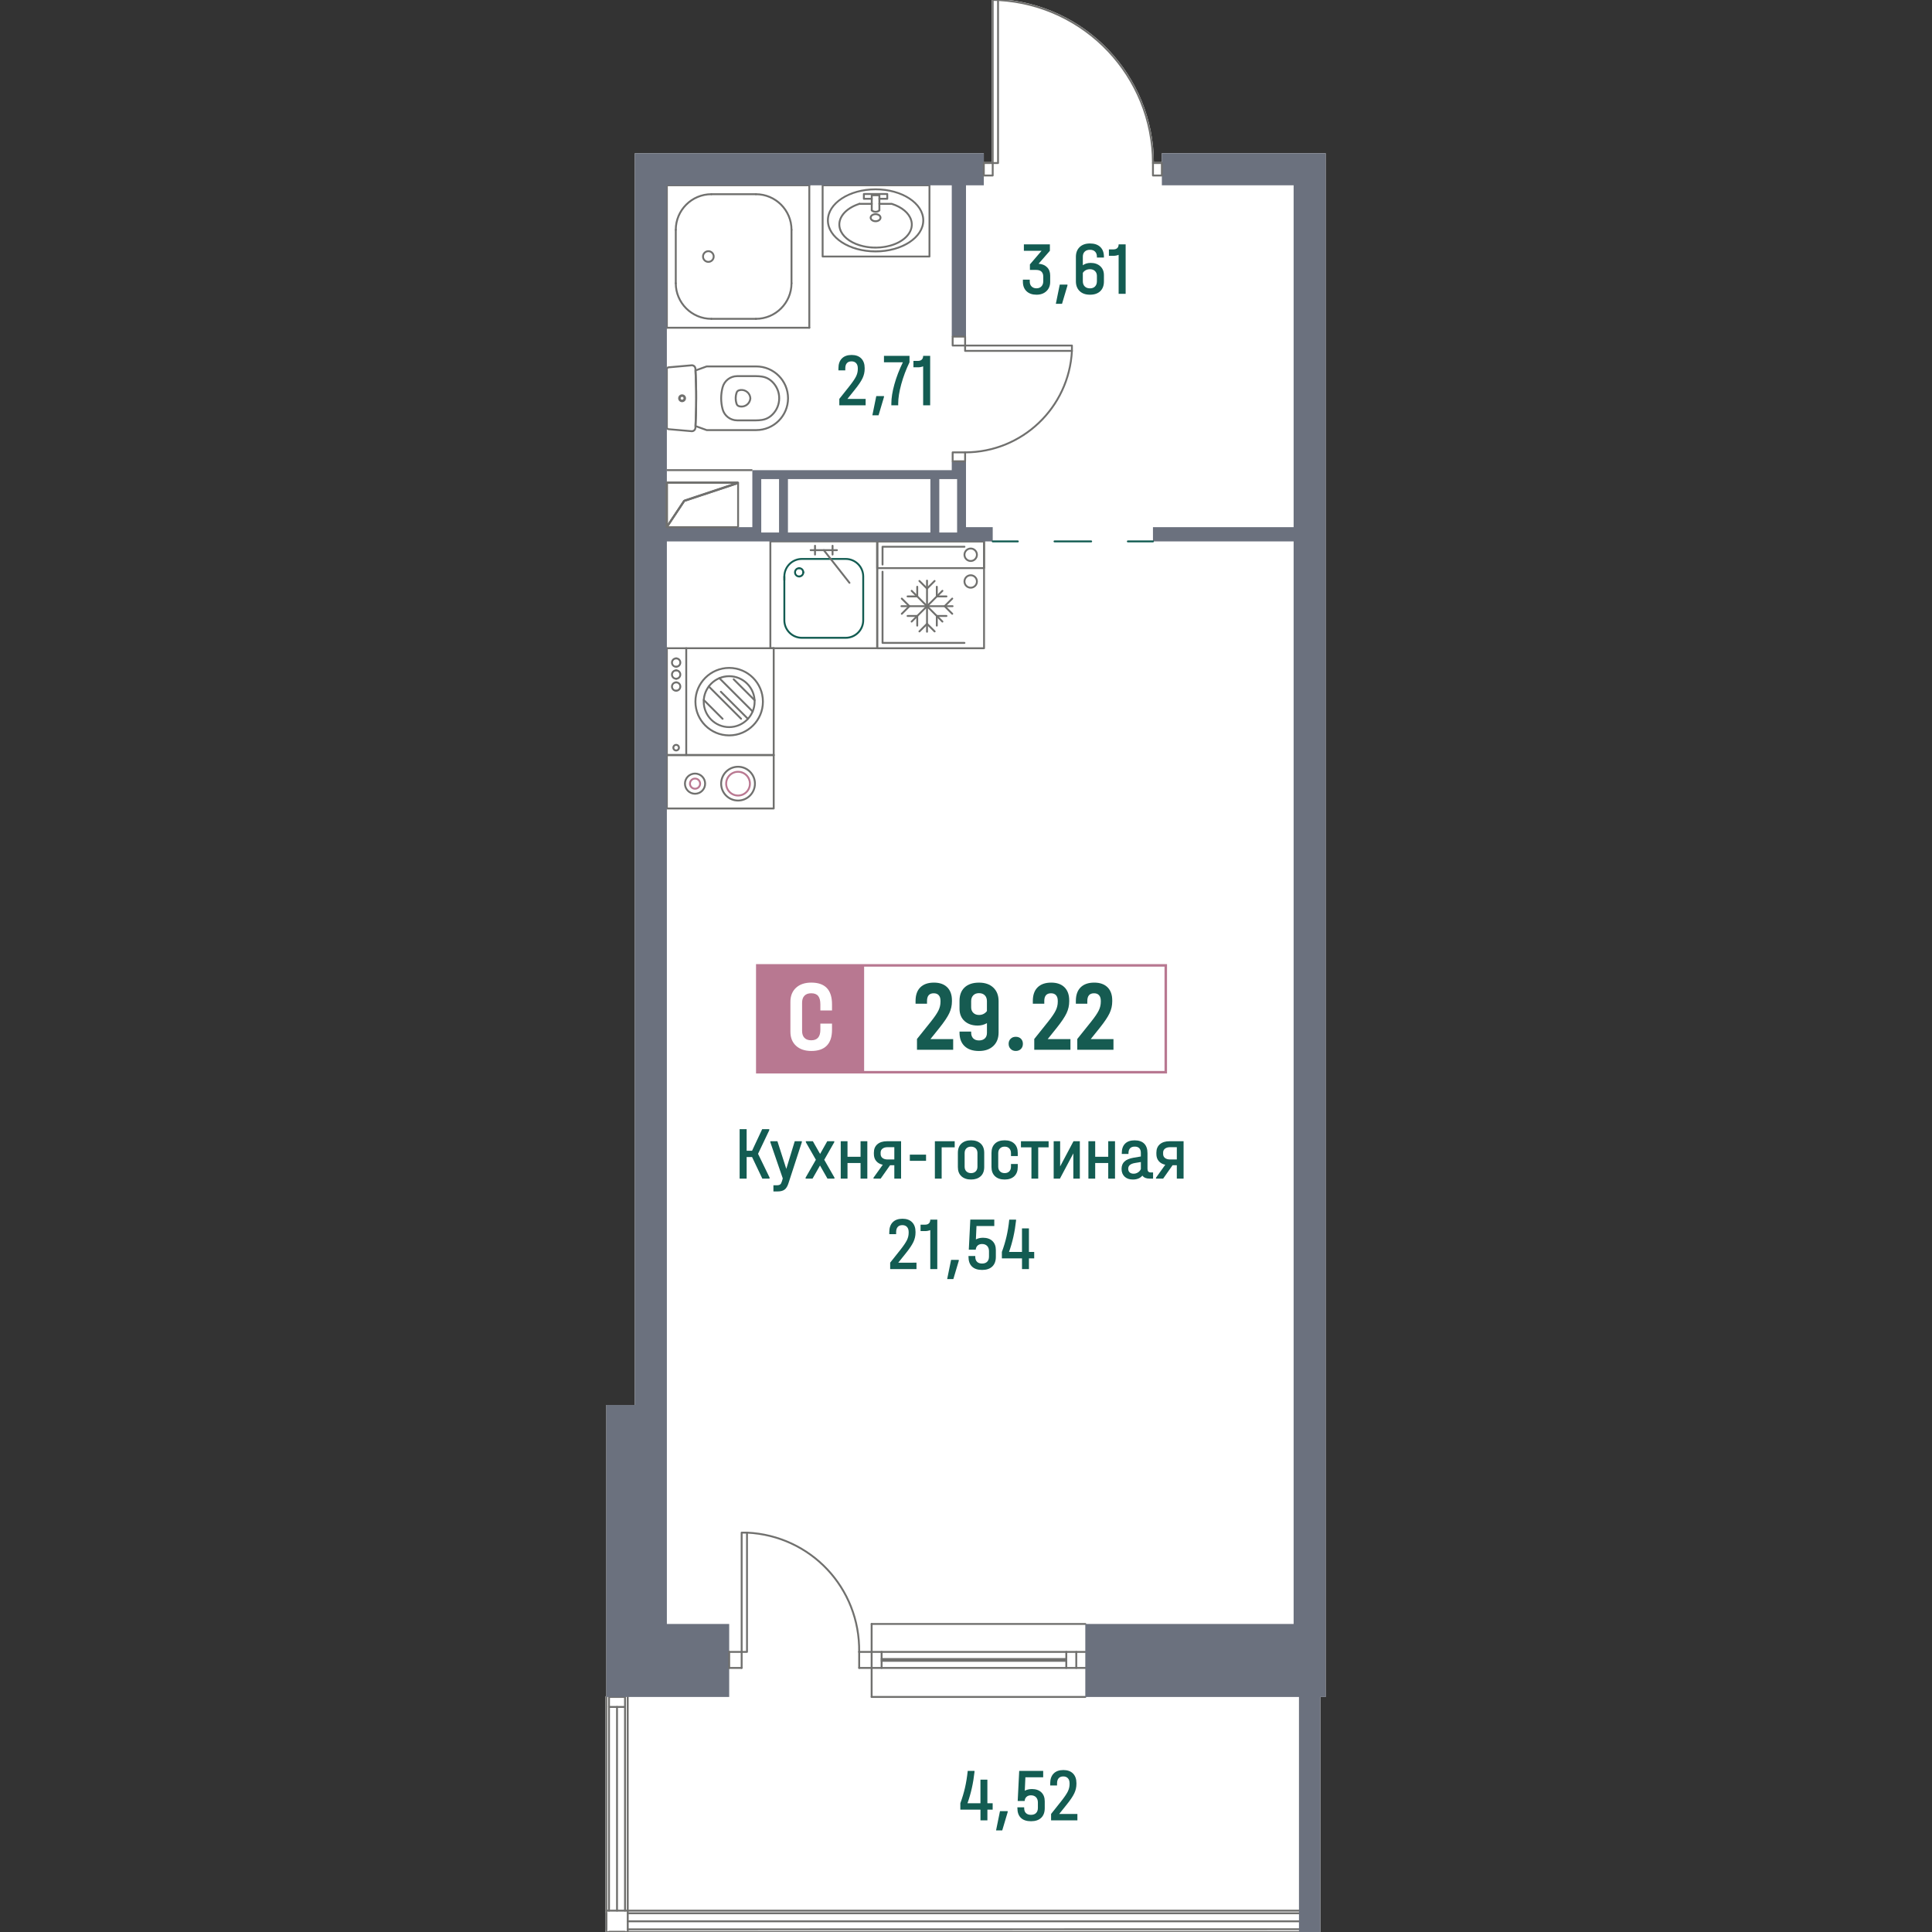 <?xml version="1.0" encoding="utf-8"?>
<!-- Generator: Adobe Illustrator 27.0.0, SVG Export Plug-In . SVG Version: 6.00 Build 0)  -->
<svg version="1.1" id="_x5F_Шахты" xmlns="http://www.w3.org/2000/svg" xmlns:xlink="http://www.w3.org/1999/xlink" x="0px"
	 y="0px" width="1000px" height="1000px" viewBox="0 0 1000 1000" style="enable-background:new 0 0 1000 1000;"
	 xml:space="preserve">
<rect x="0" y="0" width="1000" height="1000" fill="#333333" stroke="none"/>
<style type="text/css">
	.st0{fill:#FFFFFF;}
	.st1{fill:#70706E;}
	.st2{fill:#135C52;}
	.st3{fill:#BA7992;}
	.st4{fill:#6F6F6E;}
	.st5{fill:#6B717E;}
	.st6{fill:#B87891;}
	.st7{fill:#165B51;}
</style>
<g>
	<path class="st0" d="M509.22,79.32v4.58h4.12L513.33,0c0-0.27,0.22-0.49,0.49-0.49h2.76c0.01,0,0.01,0,0.02,0.01
		c0.01-0.01,0.02-0.01,0.03,0c45,2.35,80.33,39.37,80.62,84.38h4.13v-4.58h84.78v799.03h-2.76V1000h-10.57
		c0,0.27-0.22,0.49-0.49,0.49H313.83c-0.13,0-0.26-0.06-0.34-0.15c-0.09-0.09-0.14-0.21-0.14-0.34V878.35
		c0-0.27,0.22-0.49,0.49-0.49V727.2h14.74V79.32H509.22z"/>
	<g id="LINE_00000046339874128267524860000000481758828864902057_">
		<path class="st1" d="M561.75,855.51H451.16c-0.27,0-0.49-0.22-0.49-0.49s0.22-0.49,0.49-0.49h110.59c0.27,0,0.49,0.22,0.49,0.49
			S562.02,855.51,561.75,855.51z"/>
	</g>
	<g id="LINE_00000111153256360694376430000017448885096932518817_">
		<path class="st1" d="M561.75,863.8H451.16c-0.27,0-0.49-0.22-0.49-0.49s0.22-0.49,0.49-0.49h110.59c0.27,0,0.49,0.22,0.49,0.49
			S562.02,863.8,561.75,863.8z"/>
	</g>
	<g id="LINE_00000179638705476888319820000004113578930473066659_">
		<path class="st1" d="M551.91,860.12h-95.6c-0.27,0-0.49-0.22-0.49-0.49s0.22-0.49,0.49-0.49h95.6c0.27,0,0.49,0.22,0.49,0.49
			S552.18,860.12,551.91,860.12z"/>
	</g>
	<g id="LINE_00000183963452989690493010000008619069671791279269_">
		<path class="st1" d="M557.08,863.8c-0.27,0-0.49-0.22-0.49-0.49v-8.29c0-0.27,0.22-0.49,0.49-0.49s0.49,0.22,0.49,0.49v8.29
			C557.56,863.58,557.34,863.8,557.08,863.8z"/>
	</g>
	<g id="LINE_00000041261340613463731550000005631467749113900929_">
		<path class="st1" d="M456.32,863.8c-0.27,0-0.49-0.22-0.49-0.49v-8.29c0-0.27,0.22-0.49,0.49-0.49s0.49,0.22,0.49,0.49v8.29
			C456.8,863.58,456.59,863.8,456.32,863.8z"/>
	</g>
	<g id="LINE_00000094613456925303633830000010390674010741008552_">
		<path class="st1" d="M561.75,841.05H451.16c-0.27,0-0.49-0.22-0.49-0.49s0.22-0.49,0.49-0.49h110.59c0.27,0,0.49,0.22,0.49,0.49
			S562.02,841.05,561.75,841.05z"/>
	</g>
	<g id="LINE_00000063592106632172507230000013551744024274701990_">
		<path class="st1" d="M561.75,878.83H451.16c-0.27,0-0.49-0.22-0.49-0.49s0.22-0.49,0.49-0.49h110.59c0.27,0,0.49,0.22,0.49,0.49
			S562.02,878.83,561.75,878.83z"/>
	</g>
	<g id="LINE_00000005259965125336768420000001758778629295731386_">
		<path class="st1" d="M551.91,863.8c-0.27,0-0.49-0.22-0.49-0.49v-8.29c0-0.27,0.22-0.49,0.49-0.49s0.49,0.22,0.49,0.49v8.29
			C552.4,863.58,552.18,863.8,551.91,863.8z"/>
	</g>
	<g id="LINE_00000083785161618065908580000007452082085327636871_">
		<path class="st1" d="M451.16,878.83c-0.27,0-0.49-0.22-0.49-0.49v-37.79c0-0.27,0.22-0.49,0.49-0.49s0.49,0.22,0.49,0.49v37.79
			C451.64,878.62,451.43,878.83,451.16,878.83z"/>
	</g>
	<g id="LINE_00000005952510999582963100000009974084857426352009_">
		<path class="st1" d="M551.91,859.19h-95.6c-0.27,0-0.49-0.22-0.49-0.49s0.22-0.49,0.49-0.49h95.6c0.27,0,0.49,0.22,0.49,0.49
			S552.18,859.19,551.91,859.19z"/>
	</g>
	<g id="LINE_00000040544687684325784280000001315152519711178632_">
		<path class="st1" d="M323.51,1000.48h-8.29c-0.27,0-0.49-0.22-0.49-0.49s0.22-0.49,0.49-0.49h8.29c0.27,0,0.49,0.22,0.49,0.49
			S323.78,1000.48,323.51,1000.48z"/>
	</g>
	<g id="LINE_00000010300597403129887040000003728082835757380497_">
		<path class="st1" d="M323.51,989.42c-0.27,0-0.49-0.22-0.49-0.49V878.35c0-0.27,0.22-0.49,0.49-0.49s0.49,0.22,0.49,0.49v110.59
			C324,989.21,323.78,989.42,323.51,989.42z"/>
	</g>
	<g id="LINE_00000155133203404594427830000005035522379400902845_">
		<path class="st1" d="M319.37,989.43c-0.27,0-0.49-0.22-0.49-0.49V883.51c0-0.27,0.22-0.49,0.49-0.49s0.49,0.22,0.49,0.49v105.43
			C319.86,989.21,319.64,989.43,319.37,989.43z"/>
	</g>
	<g id="LINE_00000121262709052965218470000009563072801897804672_">
		<path class="st1" d="M323.51,1000.48h-8.29c-0.27,0-0.49-0.22-0.49-0.49s0.22-0.49,0.49-0.49h8.29c0.27,0,0.49,0.22,0.49,0.49
			S323.78,1000.48,323.51,1000.48z"/>
	</g>
	<g id="LINE_00000069377495786623004830000003740211622982065835_">
		<path class="st1" d="M323.51,878.83h-8.29c-0.27,0-0.49-0.22-0.49-0.49s0.22-0.49,0.49-0.49h8.29c0.27,0,0.49,0.22,0.49,0.49
			S323.78,878.83,323.51,878.83z"/>
	</g>
	<g id="LINE_00000131344786556043690890000014291223799873031570_">
		<path class="st1" d="M323.52,884h-8.29c-0.27,0-0.49-0.22-0.49-0.49s0.22-0.49,0.49-0.49h8.29c0.27,0,0.49,0.22,0.49,0.49
			S323.79,884,323.52,884z"/>
	</g>
	<g id="LINE_00000134962007466972475890000006187708335886098606_">
		<path class="st1" d="M315.22,989.43c-0.27,0-0.49-0.22-0.49-0.49l0-110.59c0-0.27,0.22-0.49,0.49-0.49s0.49,0.22,0.49,0.49
			l0,110.59C315.71,989.21,315.49,989.43,315.22,989.43z"/>
	</g>
	<g id="LINE_00000001645208371098139420000016444912493140996004_">
		<path class="st1" d="M314.33,878.35V1000c0,0.27-0.22,0.48-0.49,0.48c-0.14,0-0.26-0.05-0.35-0.14c-0.09-0.09-0.14-0.21-0.14-0.34
			V878.35c0-0.27,0.22-0.49,0.49-0.49C314.11,877.86,314.33,878.08,314.33,878.35z"/>
	</g>
	<g id="LINE_00000045585669832645410870000009315946746654099350_">
		<path class="st1" d="M324.92,1000.48c-0.27,0-0.49-0.22-0.49-0.49l-0.02-121.65c0-0.27,0.22-0.49,0.49-0.49s0.49,0.22,0.49,0.49
			l0.02,121.65C325.41,1000.27,325.19,1000.48,324.92,1000.48z"/>
	</g>
	<g id="LINE_00000018934787782047367980000007643908136237525415_">
		<path class="st1" d="M672.34,990.8H324.89c-0.27,0-0.49-0.22-0.49-0.49s0.22-0.49,0.49-0.49h347.46c0.27,0,0.49,0.22,0.49,0.49
			S672.61,990.8,672.34,990.8z"/>
	</g>
	<g id="LINE_00000057858059854975644830000011873443431972764094_">
		<path class="st1" d="M672.34,994.96H324.89c-0.27,0-0.49-0.22-0.49-0.49s0.22-0.49,0.49-0.49h347.46c0.27,0,0.49,0.22,0.49,0.49
			S672.61,994.96,672.34,994.96z"/>
	</g>
	<g id="LINE_00000180338984734347820210000004765055251901248663_">
		<path class="st1" d="M314.33,990.32v8.3c0,0.26-0.22,0.48-0.49,0.48c-0.27,0-0.49-0.22-0.49-0.48v-8.3c0-0.27,0.22-0.49,0.49-0.49
			C314.11,989.83,314.33,990.05,314.33,990.32z"/>
	</g>
	<g id="LINE_00000057149396484610217210000017650220830105904317_">
		<path class="st1" d="M324.92,999.12c-0.27,0-0.49-0.22-0.49-0.49s0.22-0.49,0.49-0.49l347.42-0.07c0.27,0,0.49,0.22,0.49,0.49
			s-0.22,0.49-0.49,0.49L324.92,999.12z"/>
	</g>
	<g id="LINE_00000163755636600476519600000007928820774931407807_">
		<path class="st1" d="M672.83,1000c0,0.27-0.22,0.49-0.49,0.49H313.83c-0.13,0-0.26-0.06-0.34-0.15c-0.09-0.09-0.14-0.21-0.14-0.34
			c0-0.27,0.22-0.49,0.48-0.49h358.51C672.61,999.51,672.83,999.73,672.83,1000z"/>
	</g>
	<g id="LINE_00000129926654882136071070000011944211854228531867_">
		<path class="st1" d="M672.34,989.43H313.83c-0.27,0-0.49-0.22-0.49-0.49s0.22-0.49,0.49-0.49h358.51c0.27,0,0.49,0.22,0.49,0.49
			S672.61,989.43,672.34,989.43z"/>
	</g>
	<g id="POLYLINE_00000041286155497145355420000013077995032877819566_">
		<path class="st1" d="M400.47,418.96h-55.3c-0.27,0-0.49-0.22-0.49-0.49v-27.65c0-0.27,0.22-0.49,0.49-0.49h55.3
			c0.27,0,0.49,0.22,0.49,0.49v27.65C400.96,418.74,400.74,418.96,400.47,418.96z M345.66,417.98h54.32v-26.67h-54.32V417.98z"/>
	</g>
	<g id="SPLINE_00000009551629121288839780000006366273475071986071_">
		<path class="st1" d="M382.01,414.85c-5.09,0-9.23-4.14-9.23-9.24s4.14-9.23,9.23-9.23s9.23,4.14,9.23,9.23
			S387.1,414.85,382.01,414.85z M382.01,397.36c-4.55,0-8.26,3.71-8.26,8.26c0,4.55,3.71,8.26,8.26,8.26s8.26-3.71,8.26-8.26
			C390.27,401.06,386.56,397.36,382.01,397.36z"/>
	</g>
	<g id="SPLINE_00000132085745414512404680000013873285990442923151_">
		<path class="st3" d="M382.01,412.26c-3.66,0-6.64-2.98-6.64-6.64s2.98-6.64,6.64-6.64c3.66,0,6.64,2.98,6.64,6.64
			S385.67,412.26,382.01,412.26z M382.01,399.95c-3.12,0-5.67,2.54-5.67,5.67c0,3.12,2.54,5.67,5.67,5.67s5.67-2.54,5.67-5.67
			C387.68,402.49,385.13,399.95,382.01,399.95z"/>
	</g>
	<g id="SPLINE_00000147920331734100621790000005967663240315729333_">
		<path class="st1" d="M359.75,411.33c-3.15,0-5.71-2.56-5.71-5.71s2.56-5.71,5.71-5.71c3.15,0,5.71,2.56,5.71,5.71
			S362.9,411.33,359.75,411.33z M359.75,400.88c-2.61,0-4.74,2.12-4.74,4.74c0,2.61,2.12,4.74,4.74,4.74s4.74-2.12,4.74-4.74
			C364.49,403,362.36,400.88,359.75,400.88z"/>
	</g>
	<g id="SPLINE_00000106105965844139630170000002104884043769266834_">
		<path class="st3" d="M359.75,408.74c-1.72,0-3.12-1.4-3.12-3.12s1.4-3.12,3.12-3.12c1.72,0,3.12,1.4,3.12,3.12
			S361.47,408.74,359.75,408.74z M359.75,403.47c-1.18,0-2.14,0.96-2.14,2.14c0,1.18,0.96,2.14,2.14,2.14s2.15-0.96,2.15-2.14
			C361.9,404.43,360.93,403.47,359.75,403.47z"/>
	</g>
	<g id="SPLINE_00000080926086643374505400000011899375419875446199_">
		<path class="st2" d="M413.64,298.87c-0.27,0-0.49-0.22-0.49-0.49s0.22-0.49,0.49-0.49c0.91,0,1.66-0.74,1.66-1.66
			c0-0.27,0.22-0.49,0.49-0.49s0.49,0.22,0.49,0.49C416.28,297.69,415.09,298.87,413.64,298.87z"/>
	</g>
	<g id="SPLINE_00000009557302264818084710000004717021747571637141_">
		<path class="st2" d="M413.64,298.87c-1.45,0-2.63-1.18-2.63-2.63s1.18-2.63,2.63-2.63c0.27,0,0.49,0.22,0.49,0.49
			s-0.22,0.49-0.49,0.49c-0.91,0-1.66,0.74-1.66,1.66s0.74,1.66,1.66,1.66c0.27,0,0.49,0.22,0.49,0.49S413.91,298.87,413.64,298.87z
			"/>
	</g>
	<g id="SPLINE_00000147901555949763824270000000678770162358744974_">
		<path class="st2" d="M415.79,296.73c-0.27,0-0.49-0.22-0.49-0.49c0-0.91-0.74-1.66-1.66-1.66c-0.27,0-0.49-0.22-0.49-0.49
			s0.22-0.49,0.49-0.49c1.45,0,2.63,1.18,2.63,2.63C416.28,296.51,416.06,296.73,415.79,296.73z"/>
	</g>
	<g id="POLYLINE_00000056403776643640425240000000453304802148725376_">
		<path class="st1" d="M405.98,300.7c-0.27,0-0.49-0.22-0.49-0.49v-1.83c0-0.27,0.22-0.49,0.49-0.49s0.49,0.22,0.49,0.49v1.83
			C406.46,300.48,406.25,300.7,405.98,300.7z"/>
	</g>
	<g id="SPLINE_00000129206046501291532630000016181674342202723258_">
		<path class="st2" d="M437.73,330.62h-22.68c-5.27,0-9.56-4.29-9.56-9.56v-22.68c0-5.27,4.29-9.56,9.56-9.56h22.68
			c5.27,0,9.56,4.29,9.56,9.56v22.68C447.29,326.33,443,330.62,437.73,330.62z M415.05,289.79c-4.73,0-8.59,3.85-8.59,8.58v22.68
			c0,4.73,3.85,8.58,8.59,8.58h22.68c4.73,0,8.58-3.85,8.58-8.58v-22.68c0-4.73-3.85-8.58-8.58-8.58H415.05z"/>
	</g>
	<g id="POLYLINE_00000175285857852635492010000014404130427362228895_">
		<path class="st1" d="M433.2,285.25h-13.61c-0.27,0-0.49-0.22-0.49-0.49s0.22-0.49,0.49-0.49h13.61c0.27,0,0.49,0.22,0.49,0.49
			S433.46,285.25,433.2,285.25z"/>
	</g>
	<g id="POLYLINE_00000137131600819325748720000010777448344656936353_">
		<path class="st1" d="M430.93,287.52c-0.27,0-0.49-0.22-0.49-0.49v-4.54c0-0.27,0.22-0.49,0.49-0.49s0.49,0.22,0.49,0.49v4.54
			C431.41,287.3,431.2,287.52,430.93,287.52z"/>
	</g>
	<g id="POLYLINE_00000134222943214292982180000010613971171168993968_">
		<path class="st1" d="M421.85,287.52c-0.27,0-0.49-0.22-0.49-0.49v-4.54c0-0.27,0.22-0.49,0.49-0.49s0.49,0.22,0.49,0.49v4.54
			C422.34,287.3,422.12,287.52,421.85,287.52z"/>
	</g>
	<g id="POLYLINE_00000003086036900440085450000012222099130334663045_">
		<path class="st1" d="M439.68,302.16c-0.14,0-0.29-0.06-0.38-0.19l-13.29-16.91c-0.17-0.21-0.13-0.52,0.08-0.68
			c0.21-0.17,0.52-0.13,0.69,0.08l13.29,16.91c0.17,0.21,0.13,0.52-0.08,0.68C439.89,302.13,439.79,302.16,439.68,302.16z"/>
	</g>
	<g id="LWPOLYLINE_00000144314701018486194080000002062450986864318864_">
		<path class="st1" d="M454.04,336.01h-55.3c-0.27,0-0.49-0.22-0.49-0.49v-55.3c0-0.27,0.22-0.49,0.49-0.49h55.3
			c0.27,0,0.49,0.22,0.49,0.49v55.3C454.53,335.79,454.31,336.01,454.04,336.01z M399.23,335.04h54.32v-54.32h-54.32V335.04z"/>
	</g>
	<g id="ARC_00000093899817841610891300000009871098857796374425_">
		<path class="st1" d="M368.21,165.52c-10.43,0-18.92-8.49-18.92-18.92c0-0.27,0.22-0.49,0.49-0.49s0.49,0.22,0.49,0.49
			c0,9.89,8.05,17.94,17.94,17.94c0.27,0,0.49,0.22,0.49,0.49S368.48,165.52,368.21,165.52z"/>
	</g>
	<g id="ARC_00000014623395418354491110000012971016632611701401_">
		<path class="st1" d="M349.78,119.44c-0.27,0-0.49-0.22-0.49-0.49c0-10.43,8.49-18.92,18.92-18.92c0.27,0,0.49,0.22,0.49,0.49
			s-0.22,0.49-0.49,0.49c-9.89,0-17.94,8.05-17.94,17.94C350.27,119.22,350.05,119.44,349.78,119.44z"/>
	</g>
	<g id="ARC_00000097476048264199169210000007155108841337176472_">
		<path class="st1" d="M391.25,165.52c-0.27,0-0.49-0.22-0.49-0.49s0.22-0.49,0.49-0.49c9.89,0,17.94-8.05,17.94-17.94
			c0-0.27,0.22-0.49,0.49-0.49s0.49,0.22,0.49,0.49C410.17,157.03,401.69,165.52,391.25,165.52z"/>
	</g>
	<g id="ARC_00000080199330866525022670000016554170516808187010_">
		<path class="st1" d="M409.68,119.44c-0.27,0-0.49-0.22-0.49-0.49c0-9.89-8.05-17.94-17.94-17.94c-0.27,0-0.49-0.22-0.49-0.49
			s0.22-0.49,0.49-0.49c10.43,0,18.92,8.49,18.92,18.92C410.17,119.22,409.95,119.44,409.68,119.44z"/>
	</g>
	<g id="LINE_00000176032549101348601300000013924002359239672749_">
		<path class="st1" d="M409.68,147.08c-0.27,0-0.49-0.22-0.49-0.49v-27.65c0-0.27,0.22-0.49,0.49-0.49s0.49,0.22,0.49,0.49v27.65
			C410.17,146.87,409.95,147.08,409.68,147.08z"/>
	</g>
	<g id="LINE_00000112592706491492457760000002749162870695056020_">
		<path class="st1" d="M391.25,165.52h-23.04c-0.27,0-0.49-0.22-0.49-0.49s0.22-0.49,0.49-0.49h23.04c0.27,0,0.49,0.22,0.49,0.49
			S391.52,165.52,391.25,165.52z"/>
	</g>
	<g id="LINE_00000119813963058059364250000000660012650935267489_">
		<path class="st1" d="M349.78,147.08c-0.27,0-0.49-0.22-0.49-0.49v-27.65c0-0.27,0.22-0.49,0.49-0.49s0.49,0.22,0.49,0.49v27.65
			C350.27,146.87,350.05,147.08,349.78,147.08z"/>
	</g>
	<g id="LINE_00000077289515299248588930000015169806660083175554_">
		<path class="st1" d="M391.25,101h-23.04c-0.27,0-0.49-0.22-0.49-0.49s0.22-0.49,0.49-0.49h23.04c0.27,0,0.49,0.22,0.49,0.49
			S391.52,101,391.25,101z"/>
	</g>
	<g id="CIRCLE_00000037676876282258000890000000545234865302022040_">
		<path class="st1" d="M366.64,136.03c-1.79,0-3.25-1.46-3.25-3.25s1.46-3.25,3.25-3.25s3.25,1.46,3.25,3.25
			S368.44,136.03,366.64,136.03z M366.64,130.5c-1.26,0-2.28,1.02-2.28,2.28s1.02,2.28,2.28,2.28s2.28-1.02,2.28-2.28
			S367.9,130.5,366.64,130.5z"/>
	</g>
	<g id="LINE_00000021810669041713071490000009042547013119892119_">
		<path class="st1" d="M418.9,170.12c-0.27,0-0.49-0.22-0.49-0.49V95.91c0-0.27,0.22-0.49,0.49-0.49s0.49,0.22,0.49,0.49v73.73
			C419.39,169.91,419.17,170.12,418.9,170.12z"/>
	</g>
	<g id="LINE_00000150784251314485994700000008609543568099117225_">
		<path class="st1" d="M418.9,96.4h-73.73c-0.27,0-0.49-0.22-0.49-0.49s0.22-0.49,0.49-0.49h73.73c0.27,0,0.49,0.22,0.49,0.49
			S419.17,96.4,418.9,96.4z"/>
	</g>
	<g id="LINE_00000017486552392884245160000010593343297495516053_">
		<path class="st1" d="M345.17,170.12c-0.27,0-0.49-0.22-0.49-0.49V95.91c0-0.27,0.22-0.49,0.49-0.49s0.49,0.22,0.49,0.49v73.73
			C345.66,169.91,345.44,170.12,345.17,170.12z"/>
	</g>
	<g id="LINE_00000098939259437025722660000003452478453404019880_">
		<path class="st1" d="M418.9,170.12h-73.73c-0.27,0-0.49-0.22-0.49-0.49s0.22-0.49,0.49-0.49h73.73c0.27,0,0.49,0.22,0.49,0.49
			S419.17,170.12,418.9,170.12z"/>
	</g>
	<g id="SPLINE_00000183946192949788715850000014957962618853448356_">
		<path class="st1" d="M453.2,110.13c-0.48,0-0.97-0.1-1.42-0.29c-0.37-0.17-0.69-0.4-0.93-0.68c-0.17-0.21-0.15-0.51,0.05-0.69
			c0.21-0.17,0.51-0.15,0.69,0.06c0.14,0.17,0.34,0.31,0.58,0.42c0.89,0.4,2.09,0.2,2.62-0.42c0.18-0.21,0.48-0.23,0.69-0.05
			c0.21,0.17,0.23,0.48,0.05,0.69C455.01,109.78,454.12,110.13,453.2,110.13z"/>
	</g>
	<g id="SPLINE_00000018228097334208944290000016140831215505023907_">
		<path class="st1" d="M453.2,115.01c-1.67,0-3.04-1.05-3.04-2.33c0-1.29,1.36-2.33,3.04-2.33c1.7,0,3.04,1.02,3.04,2.33
			C456.24,113.96,454.88,115.01,453.2,115.01z M453.2,111.32c-1.12,0-2.06,0.62-2.06,1.36c0,0.74,0.94,1.36,2.06,1.36
			s2.06-0.62,2.06-1.36C455.27,111.94,454.32,111.32,453.2,111.32z"/>
	</g>
	<g id="SPLINE_00000018940342879390518070000016095086045141421467_">
		<path class="st1" d="M453.2,130.62c-13.88,0-25.17-7.43-25.17-16.55s11.29-16.56,25.17-16.56s25.17,7.43,25.17,16.56
			S467.08,130.62,453.2,130.62z M453.2,98.48c-13.34,0-24.2,6.99-24.2,15.58c0,8.59,10.86,15.58,24.2,15.58s24.2-6.99,24.2-15.58
			C477.4,105.47,466.54,98.48,453.2,98.48z"/>
	</g>
	<g id="SPLINE_00000047044297923667211720000017063180745927298451_">
		<path class="st1" d="M453.14,128.65c-2.85,0-5.73-0.41-8.45-1.27c-5.41-1.71-9.19-4.89-10.37-8.72c-0.84-2.73-0.24-5.59,1.69-8.08
			c1.87-2.39,4.95-4.36,8.68-5.54c0.26-0.08,0.53,0.06,0.61,0.32c0.08,0.26-0.06,0.53-0.32,0.61c-3.54,1.12-6.46,2.97-8.2,5.21
			c-1.76,2.25-2.29,4.74-1.53,7.19c1.09,3.52,4.64,6.46,9.74,8.08c9.08,2.88,20.13,0.54,24.62-5.21c1.76-2.25,2.29-4.74,1.53-7.19
			c-1.08-3.5-4.61-6.43-9.67-8.05h-6.31c-0.27,0-0.49-0.22-0.49-0.49s0.22-0.49,0.49-0.49h6.38c0.05,0,0.1,0.01,0.15,0.02
			c5.41,1.71,9.19,4.89,10.37,8.72c0.84,2.73,0.24,5.59-1.69,8.08C467.02,126.15,460.2,128.65,453.14,128.65z"/>
	</g>
	<g id="POLYLINE_00000183962335635633414450000015799272801262572682_">
		<path class="st1" d="M451.22,106h-6.38c-0.27,0-0.49-0.22-0.49-0.49s0.22-0.49,0.49-0.49h6.38c0.27,0,0.49,0.22,0.49,0.49
			S451.49,106,451.22,106z"/>
	</g>
	<g id="LWPOLYLINE_00000127742023118082898330000001756007944887007668_">
		<path class="st1" d="M459.25,103.39h-4.08c-0.27,0-0.49-0.22-0.49-0.49s0.22-0.49,0.49-0.49h3.59v-1.51h-11.13v1.51h3.59
			c0.27,0,0.49,0.22,0.49,0.49s-0.22,0.49-0.49,0.49h-4.08c-0.27,0-0.49-0.22-0.49-0.49v-2.49c0-0.27,0.22-0.49,0.49-0.49h12.1
			c0.27,0,0.49,0.22,0.49,0.49v2.49C459.74,103.17,459.52,103.39,459.25,103.39z"/>
	</g>
	<g id="LWPOLYLINE_00000183927250273587405130000008059563657867967928_">
		<path class="st1" d="M455.17,109.33c-0.27,0-0.49-0.22-0.49-0.49v-7.29h-2.97v7.29c0,0.27-0.22,0.49-0.49,0.49
			s-0.49-0.22-0.49-0.49v-7.78c0-0.27,0.22-0.49,0.49-0.49h3.95c0.27,0,0.49,0.22,0.49,0.49v7.78
			C455.66,109.11,455.44,109.33,455.17,109.33z"/>
	</g>
	<g id="LWPOLYLINE_00000021835465061902146000000012771061705449388455_">
		<path class="st1" d="M481.09,133.26h-55.3c-0.27,0-0.49-0.22-0.49-0.49V95.91c0-0.27,0.22-0.49,0.49-0.49h55.3
			c0.27,0,0.49,0.22,0.49,0.49v36.86C481.57,133.04,481.36,133.26,481.09,133.26z M426.28,132.29h54.32V96.4h-54.32V132.29z"/>
	</g>
	<g id="SPLINE_00000025422693195302876030000005834318869058481333_">
		<path class="st1" d="M383.81,210.93c-0.49,0-0.99-0.07-1.48-0.22c-0.71-0.22-1.28-0.77-1.52-1.47c-0.68-2-0.68-4.2,0-6.19
			c0.24-0.7,0.81-1.26,1.52-1.47l0,0c0.38-0.12,0.78-0.19,1.18-0.21c2.8-0.17,5.19,1.96,5.36,4.75c-0.02,0.46-0.1,0.86-0.21,1.23
			C387.99,209.52,385.98,210.93,383.81,210.93z M382.62,202.5c-0.41,0.13-0.74,0.45-0.88,0.85c-0.61,1.79-0.61,3.77,0,5.57
			c0.14,0.41,0.47,0.73,0.88,0.85c2.16,0.66,4.45-0.56,5.11-2.72c0.09-0.31,0.15-0.62,0.17-0.95c-0.14-2.19-2.08-3.91-4.33-3.78
			C383.24,202.35,382.92,202.41,382.62,202.5L382.62,202.5z"/>
	</g>
	<g id="SPLINE_00000109740988186038757530000002488299670858776484_">
		<path class="st1" d="M391.24,218.07h-9.7c-3.74,0-7.03-2.52-7.99-6.14c-1.01-3.79-1.01-7.8,0-11.59c0.96-3.61,4.25-6.14,7.99-6.14
			h9.7c1.07,0,2.15,0.08,3.22,0.23c1.76,0.25,3.42,0.98,4.8,2.11c0.64,0.52,1.22,1.11,1.74,1.74c2.1,2.56,3.07,5.79,2.74,9.08
			c-0.33,3.29-1.92,6.26-4.48,8.36c-1.38,1.13-3.04,1.86-4.8,2.11l0,0C393.4,217.99,392.32,218.07,391.24,218.07z M381.54,195.18
			c-3.3,0-6.2,2.23-7.05,5.41c-0.97,3.63-0.97,7.46,0,11.09c0.85,3.19,3.75,5.41,7.05,5.41h9.7c1.03,0,2.06-0.07,3.08-0.22
			c0,0,0,0,0,0c1.58-0.23,3.08-0.89,4.32-1.9c2.36-1.93,3.83-4.67,4.13-7.7c0.3-3.03-0.59-6-2.52-8.36
			c-0.48-0.59-1.02-1.13-1.61-1.61c-1.24-1.01-2.73-1.67-4.32-1.9c-1.02-0.15-2.05-0.22-3.08-0.22H381.54z"/>
	</g>
	<g id="SPLINE_00000001651463459690115830000017253918243583178148_">
		<path class="st1" d="M391.41,223.11h-25.64c-0.05,0-0.11-0.01-0.16-0.03c-1.93-0.68-3.88-1.38-5.79-2.1
			c-0.2-0.07-0.33-0.27-0.32-0.48l0.34-10.06l0.03-7.79l-0.37-10.87c-0.01-0.21,0.12-0.41,0.32-0.48c1.89-0.71,3.84-1.42,5.79-2.1
			c0.05-0.02,0.11-0.03,0.16-0.03h25.64c9.36,0,16.97,7.61,16.97,16.97S400.77,223.11,391.41,223.11z M365.86,222.13h25.55
			c8.82,0,15.99-7.17,15.99-15.99c0-8.82-7.17-15.99-15.99-15.99h-25.55c-1.8,0.63-3.6,1.28-5.36,1.94l0.11,2.35l0.24,8.2
			l-0.1,11.09l-0.26,6.47C362.27,220.85,364.07,221.5,365.86,222.13z"/>
	</g>
	<g id="SPLINE_00000177464694097973494170000009776631108908082839_">
		<path class="st1" d="M353.05,207.86c-0.95,0-1.72-0.77-1.72-1.72c0-0.95,0.77-1.72,1.72-1.72s1.72,0.77,1.72,1.72
			C354.77,207.09,354,207.86,353.05,207.86z M353.05,205.39c-0.41,0-0.75,0.34-0.75,0.75s0.34,0.75,0.75,0.75s0.75-0.34,0.75-0.75
			S353.46,205.39,353.05,205.39z"/>
	</g>
	<g id="SPLINE_00000000189965527255192610000017701987069544450214_">
		<path class="st1" d="M353.05,208.17c-1.12,0-2.03-0.91-2.03-2.03c0-1.12,0.91-2.03,2.03-2.03s2.03,0.91,2.03,2.03
			C355.08,207.26,354.17,208.17,353.05,208.17z M353.05,205.08c-0.58,0-1.05,0.47-1.05,1.05s0.47,1.05,1.05,1.05
			s1.05-0.47,1.05-1.05S353.63,205.08,353.05,205.08z"/>
	</g>
	<g id="SPLINE_00000140009228395705625950000017506349659057364657_">
		<path class="st1" d="M358.12,223.68c-0.07,0-0.14,0-0.21-0.01l-11.95-1.05c-0.73-0.06-1.28-0.66-1.28-1.4v-30.18
			c0-0.73,0.55-1.33,1.28-1.4l11.95-1.05c0.01,0,0.07,0,0.08-0.01c0.61-0.03,1.21,0.17,1.67,0.59s0.74,0.98,0.77,1.6
			c0.57,10.19,0.57,20.52,0,30.71c-0.06,0.69-0.35,1.25-0.83,1.65C359.18,223.49,358.66,223.68,358.12,223.68z M357.96,189.09
			l0.04,0.49l-11.95,1.05c-0.22,0.02-0.39,0.2-0.39,0.43v30.18c0,0.22,0.17,0.41,0.39,0.43L358,222.7c0.35,0.03,0.71-0.08,0.98-0.31
			c0.28-0.23,0.44-0.55,0.48-0.91c0.57-10.19,0.57-20.49,0-30.64c-0.02-0.36-0.18-0.69-0.45-0.93c-0.27-0.24-0.61-0.35-0.97-0.34
			L357.96,189.09z"/>
	</g>
	<g id="POLYLINE_00000107565751043927719710000009058418575995463326_">
		<path class="st1" d="M509.34,336.02h-55.3c-0.27,0-0.49-0.22-0.49-0.49v-55.3c0-0.27,0.22-0.49,0.49-0.49h55.3
			c0.27,0,0.49,0.22,0.49,0.49v55.3C509.83,335.8,509.61,336.02,509.34,336.02z M454.53,335.04h54.33v-54.33h-54.33V335.04z"/>
	</g>
	<g id="POLYLINE_00000152974567459023593530000003223928294518545845_">
		<path class="st1" d="M509.34,294.54h-55.3c-0.27,0-0.49-0.22-0.49-0.49v-13.83c0-0.27,0.22-0.49,0.49-0.49h55.3
			c0.27,0,0.49,0.22,0.49,0.49v13.83C509.83,294.32,509.61,294.54,509.34,294.54z M454.53,293.57h54.33v-12.85h-54.33V293.57z"/>
	</g>
	<g id="SPLINE_00000061443913772098763540000000955563328384394653_">
		<path class="st1" d="M502.43,290.85c-2.05,0-3.71-1.67-3.71-3.71c0-2.05,1.67-3.71,3.71-3.71s3.71,1.67,3.71,3.71
			C506.14,289.19,504.48,290.85,502.43,290.85z M502.43,284.4c-1.51,0-2.74,1.23-2.74,2.74s1.23,2.74,2.74,2.74s2.74-1.23,2.74-2.74
			S503.94,284.4,502.43,284.4z"/>
	</g>
	<g id="POLYLINE_00000054962542324469929970000006360910778317851275_">
		<path class="st1" d="M456.8,292.7c-0.27,0-0.49-0.22-0.49-0.49v-9.22c0-0.27,0.22-0.49,0.49-0.49h42.4c0.27,0,0.49,0.22,0.49,0.49
			s-0.22,0.49-0.49,0.49h-41.91v8.73C457.29,292.48,457.07,292.7,456.8,292.7z"/>
	</g>
	<g id="POLYLINE_00000013901529227112644550000017137700381319742396_">
		<path class="st1" d="M499.2,333.25h-42.4c-0.27,0-0.49-0.22-0.49-0.49V295.9c0-0.27,0.22-0.49,0.49-0.49s0.49,0.22,0.49,0.49
			v36.38h41.91c0.27,0,0.49,0.22,0.49,0.49S499.47,333.25,499.2,333.25z"/>
	</g>
	<g id="SPLINE_00000065796451047016584250000002280262414435243960_">
		<path class="st1" d="M502.43,304.68c-2.05,0-3.71-1.67-3.71-3.71s1.67-3.71,3.71-3.71s3.71,1.67,3.71,3.71
			S504.48,304.68,502.43,304.68z M502.43,298.23c-1.51,0-2.74,1.23-2.74,2.74s1.23,2.74,2.74,2.74s2.74-1.23,2.74-2.74
			S503.94,298.23,502.43,298.23z"/>
	</g>
	<g id="POLYLINE_00000049906734308377160800000011429809193669915520_">
		<path class="st1" d="M479.82,327.48c-0.27,0-0.49-0.22-0.49-0.49v-26.46c0-0.27,0.22-0.49,0.49-0.49s0.49,0.22,0.49,0.49v26.46
			C480.31,327.26,480.09,327.48,479.82,327.48z"/>
	</g>
	<g id="POLYLINE_00000076587373735517296560000016128636352409022865_">
		<path class="st1" d="M493.05,314.25h-26.46c-0.27,0-0.49-0.22-0.49-0.49s0.22-0.49,0.49-0.49h26.46c0.27,0,0.49,0.22,0.49,0.49
			S493.32,314.25,493.05,314.25z"/>
	</g>
	<g id="POLYLINE_00000153666462356903290610000009931160809382429868_">
		<path class="st1" d="M487.79,322.22c-0.12,0-0.25-0.05-0.34-0.14l-15.93-15.93c-0.19-0.19-0.19-0.5,0-0.69
			c0.19-0.19,0.5-0.19,0.69,0l15.93,15.93c0.19,0.19,0.19,0.5,0,0.69C488.04,322.17,487.91,322.22,487.79,322.22z"/>
	</g>
	<g id="POLYLINE_00000159432882958205552540000011061307412180883890_">
		<path class="st1" d="M471.86,322.22c-0.12,0-0.25-0.05-0.34-0.14c-0.19-0.19-0.19-0.5,0-0.69l15.93-15.93
			c0.19-0.19,0.5-0.19,0.69,0c0.19,0.19,0.19,0.5,0,0.69l-15.93,15.93C472.11,322.17,471.98,322.22,471.86,322.22z"/>
	</g>
	<g id="POLYLINE_00000063609822201800914390000012736995198129894325_">
		<path class="st1" d="M479.82,305.13c-0.13,0-0.25-0.05-0.34-0.14l-3.94-3.94c-0.19-0.19-0.19-0.5,0-0.69
			c0.19-0.19,0.5-0.19,0.69,0l3.59,3.59l3.59-3.59c0.19-0.19,0.5-0.19,0.69,0c0.19,0.19,0.19,0.5,0,0.69l-3.94,3.94
			C480.08,305.07,479.95,305.13,479.82,305.13z"/>
	</g>
	<g id="POLYLINE_00000137842847145346958440000009998819654035905928_">
		<path class="st1" d="M483.76,327.31c-0.12,0-0.25-0.05-0.34-0.14l-3.59-3.59l-3.59,3.59c-0.19,0.19-0.5,0.19-0.69,0
			c-0.19-0.19-0.19-0.5,0-0.69l3.94-3.94c0.19-0.19,0.5-0.19,0.69,0l3.94,3.94c0.19,0.19,0.19,0.5,0,0.69
			C484.01,327.26,483.88,327.31,483.76,327.31z"/>
	</g>
	<g id="POLYLINE_00000129193610027990788810000012995836270267243142_">
		<path class="st1" d="M466.76,318.19c-0.12,0-0.25-0.05-0.34-0.14c-0.19-0.19-0.19-0.5,0-0.69l3.59-3.59l-3.59-3.59
			c-0.19-0.19-0.19-0.5,0-0.69c0.19-0.19,0.5-0.19,0.69,0l3.94,3.94c0.09,0.09,0.14,0.22,0.14,0.34s-0.05,0.25-0.14,0.34l-3.94,3.94
			C467.01,318.14,466.89,318.19,466.76,318.19z"/>
	</g>
	<g id="POLYLINE_00000106136850947328177390000016049949324410091436_">
		<path class="st1" d="M492.88,318.19c-0.12,0-0.25-0.05-0.34-0.14l-3.94-3.94c-0.19-0.19-0.19-0.5,0-0.69l3.94-3.94
			c0.19-0.19,0.5-0.19,0.69,0c0.19,0.19,0.19,0.5,0,0.69l-3.59,3.59l3.59,3.59c0.19,0.19,0.19,0.5,0,0.69
			C493.13,318.14,493.01,318.19,492.88,318.19z"/>
	</g>
	<g id="POLYLINE_00000088125290204573281260000002123481660033943182_">
		<path class="st1" d="M489.89,309.19h-5c-0.27,0-0.49-0.22-0.49-0.49v-5c0-0.27,0.22-0.49,0.49-0.49s0.49,0.22,0.49,0.49v4.51h4.51
			c0.27,0,0.49,0.22,0.49,0.49S490.16,309.19,489.89,309.19z"/>
	</g>
	<g id="POLYLINE_00000015330292208300277200000003071768644020294581_">
		<path class="st1" d="M474.76,309.19h-5c-0.27,0-0.49-0.22-0.49-0.49s0.22-0.49,0.49-0.49h4.51v-4.51c0-0.27,0.22-0.49,0.49-0.49
			s0.49,0.22,0.49,0.49v5C475.25,308.97,475.03,309.19,474.76,309.19z"/>
	</g>
	<g id="POLYLINE_00000167389213549948847360000007294600136629915812_">
		<path class="st1" d="M484.89,324.31c-0.27,0-0.49-0.22-0.49-0.49v-5c0-0.27,0.22-0.49,0.49-0.49h5c0.27,0,0.49,0.22,0.49,0.49
			s-0.22,0.49-0.49,0.49h-4.51v4.51C485.37,324.1,485.16,324.31,484.89,324.31z"/>
	</g>
	<g id="POLYLINE_00000102522596699279552140000002981587777961971899_">
		<path class="st1" d="M474.76,324.31c-0.27,0-0.49-0.22-0.49-0.49v-4.51h-4.51c-0.27,0-0.49-0.22-0.49-0.49s0.22-0.49,0.49-0.49h5
			c0.27,0,0.49,0.22,0.49,0.49v5C475.25,324.1,475.03,324.31,474.76,324.31z"/>
	</g>
	<g id="LINE_00000074413444487712975780000014044328494436829880_">
		<path class="st1" d="M400.47,336.01h-55.3c-0.27,0-0.49-0.22-0.49-0.49s0.22-0.49,0.49-0.49h55.3c0.27,0,0.49,0.22,0.49,0.49
			S400.74,336.01,400.47,336.01z"/>
	</g>
	<g id="LINE_00000114791880491404568960000008429761045603500202_">
		<path class="st1" d="M345.17,391.31c-0.27,0-0.49-0.22-0.49-0.49v-55.3c0-0.27,0.22-0.49,0.49-0.49s0.49,0.22,0.49,0.49v55.3
			C345.66,391.09,345.44,391.31,345.17,391.31z"/>
	</g>
	<g id="LINE_00000160150862305348453700000018367089161166368922_">
		<path class="st1" d="M400.47,391.31h-55.3c-0.27,0-0.49-0.22-0.49-0.49s0.22-0.49,0.49-0.49h55.3c0.27,0,0.49,0.22,0.49,0.49
			S400.74,391.31,400.47,391.31z"/>
	</g>
	<g id="LINE_00000004547176992200491650000012927732338127497114_">
		<path class="st1" d="M400.47,391.31c-0.27,0-0.49-0.22-0.49-0.49v-55.3c0-0.27,0.22-0.49,0.49-0.49s0.49,0.22,0.49,0.49v55.3
			C400.96,391.09,400.74,391.31,400.47,391.31z"/>
	</g>
	<g id="LINE_00000101090418566372891270000008390366089911566742_">
		<path class="st1" d="M389.57,368.75c-0.12,0-0.25-0.05-0.34-0.14l-17.24-17.24c-0.19-0.19-0.19-0.5,0-0.69
			c0.19-0.19,0.5-0.19,0.69,0l17.24,17.24c0.19,0.19,0.19,0.5,0,0.69C389.82,368.7,389.7,368.75,389.57,368.75z"/>
	</g>
	<g id="LINE_00000116220373807346435930000015727325875507993236_">
		<path class="st1" d="M374.01,372.54c-0.12,0-0.25-0.05-0.34-0.14l-9.73-9.73c-0.19-0.19-0.19-0.5,0-0.69
			c0.19-0.19,0.5-0.19,0.69,0l9.73,9.73c0.19,0.19,0.19,0.5,0,0.69C374.26,372.49,374.14,372.54,374.01,372.54z"/>
	</g>
	<g id="LINE_00000063590917352374020060000005076273592793161642_">
		<path class="st1" d="M387.13,372.56c-0.12,0-0.25-0.05-0.34-0.14l-14.02-14.02c-0.19-0.19-0.19-0.5,0-0.69
			c0.19-0.19,0.5-0.19,0.69,0l14.02,14.02c0.19,0.19,0.19,0.5,0,0.69C387.38,372.51,387.26,372.56,387.13,372.56z"/>
	</g>
	<g id="LINE_00000072999099536983471310000013232668908629292932_">
		<path class="st1" d="M390.58,362.91c-0.12,0-0.25-0.05-0.34-0.14l-10.83-10.82c-0.19-0.19-0.19-0.5,0-0.69
			c0.19-0.19,0.5-0.19,0.69,0l10.83,10.82c0.19,0.19,0.19,0.5,0,0.69C390.83,362.86,390.7,362.91,390.58,362.91z"/>
	</g>
	<g id="LINE_00000062875590115444258240000005949028275311255706_">
		<path class="st1" d="M383.58,372.52c-0.12,0-0.25-0.05-0.34-0.14l-16.72-16.72c-0.19-0.19-0.19-0.5,0-0.69
			c0.19-0.19,0.5-0.19,0.69,0l16.72,16.72c0.19,0.19,0.19,0.5,0,0.69C383.83,372.48,383.7,372.52,383.58,372.52z"/>
	</g>
	<g id="ELLIPSE_00000137844829320000118950000009203948178591452579_">
		<path class="st1" d="M377.42,376.83c-7.53,0-13.66-6.13-13.66-13.66s6.13-13.66,13.66-13.66s13.66,6.13,13.66,13.66
			S384.96,376.83,377.42,376.83z M377.42,350.49c-7,0-12.69,5.69-12.69,12.69s5.69,12.69,12.69,12.69s12.69-5.69,12.69-12.69
			S384.42,350.49,377.42,350.49z"/>
	</g>
	<g id="ELLIPSE_00000023996256278536963510000011661190140927014586_">
		<path class="st1" d="M377.42,381.13c-9.9,0-17.96-8.05-17.96-17.96c0-9.9,8.05-17.95,17.96-17.95s17.95,8.05,17.95,17.95
			C395.38,373.07,387.32,381.13,377.42,381.13z M377.42,346.19c-9.36,0-16.98,7.62-16.98,16.98c0,9.36,7.62,16.98,16.98,16.98
			c9.36,0,16.98-7.62,16.98-16.98C394.4,353.81,386.79,346.19,377.42,346.19z"/>
	</g>
	<g id="ELLIPSE_00000182502845196028131210000009935614106401807803_">
		<path class="st1" d="M349.97,358.01c-0.27,0-0.49-0.22-0.49-0.49s0.22-0.49,0.49-0.49c0.92,0,1.68-0.75,1.68-1.68
			s-0.75-1.68-1.68-1.68c-0.27,0-0.49-0.22-0.49-0.49s0.22-0.49,0.49-0.49c1.46,0,2.65,1.19,2.65,2.65
			C352.62,356.82,351.43,358.01,349.97,358.01z"/>
	</g>
	<g id="ELLIPSE_00000086687053394674975920000003291635314819577518_">
		<path class="st1" d="M349.97,358.01c-1.46,0-2.65-1.19-2.65-2.65c0-1.46,1.19-2.65,2.65-2.65c0.27,0,0.49,0.22,0.49,0.49
			s-0.22,0.49-0.49,0.49c-0.93,0-1.68,0.75-1.68,1.68s0.75,1.68,1.68,1.68c0.27,0,0.49,0.22,0.49,0.49S350.24,358.01,349.97,358.01z
			"/>
	</g>
	<g id="ELLIPSE_00000134209988641762646300000016334820079175714199_">
		<path class="st1" d="M349.97,351.8c-0.27,0-0.49-0.22-0.49-0.49s0.22-0.49,0.49-0.49c0.92,0,1.68-0.75,1.68-1.68
			s-0.75-1.68-1.68-1.68c-0.27,0-0.49-0.22-0.49-0.49s0.22-0.49,0.49-0.49c1.46,0,2.65,1.19,2.65,2.65
			C352.62,350.61,351.43,351.8,349.97,351.8z"/>
	</g>
	<g id="ELLIPSE_00000066473870709210680030000018398585819461783695_">
		<path class="st1" d="M349.97,351.8c-1.46,0-2.65-1.19-2.65-2.65c0-1.46,1.19-2.65,2.65-2.65c0.27,0,0.49,0.22,0.49,0.49
			s-0.22,0.49-0.49,0.49c-0.93,0-1.68,0.75-1.68,1.68s0.75,1.68,1.68,1.68c0.27,0,0.49,0.22,0.49,0.49S350.24,351.8,349.97,351.8z"
			/>
	</g>
	<g id="ELLIPSE_00000047034528087292403830000008807573473062399655_">
		<path class="st1" d="M349.97,345.6c-0.27,0-0.49-0.22-0.49-0.49s0.22-0.49,0.49-0.49c0.92,0,1.68-0.75,1.68-1.68
			s-0.75-1.68-1.68-1.68c-0.27,0-0.49-0.22-0.49-0.49s0.22-0.49,0.49-0.49c1.46,0,2.65,1.19,2.65,2.65
			C352.62,344.41,351.43,345.6,349.97,345.6z"/>
	</g>
	<g id="ELLIPSE_00000085224455991191069220000014194515666678274460_">
		<path class="st1" d="M349.97,345.6c-1.46,0-2.65-1.19-2.65-2.65c0-1.46,1.19-2.65,2.65-2.65c0.27,0,0.49,0.22,0.49,0.49
			s-0.22,0.49-0.49,0.49c-0.93,0-1.68,0.75-1.68,1.68s0.75,1.68,1.68,1.68c0.27,0,0.49,0.22,0.49,0.49S350.24,345.6,349.97,345.6z"
			/>
	</g>
	<g id="LINE_00000062167705635557881060000002777051681202324881_">
		<path class="st1" d="M355.2,391.31c-0.27,0-0.49-0.22-0.49-0.49v-55.3c0-0.27,0.22-0.49,0.49-0.49s0.49,0.22,0.49,0.49v55.3
			C355.69,391.09,355.47,391.31,355.2,391.31z"/>
	</g>
	<g id="ELLIPSE_00000070119131920474980190000008400238383797337759_">
		<path class="st1" d="M349.97,388.93c-1.07,0-1.94-0.87-1.94-1.94c0-1.07,0.87-1.94,1.94-1.94s1.94,0.87,1.94,1.94
			C351.91,388.06,351.04,388.93,349.97,388.93z M349.97,386.02c-0.53,0-0.97,0.43-0.97,0.97s0.43,0.97,0.97,0.97
			s0.97-0.43,0.97-0.97S350.5,386.02,349.97,386.02z"/>
	</g>
	<g id="MTEXT_00000082340320134426812970000014445117797229358259_">
		<g>
			<path class="st2" d="M513.81,936.67h-2.73v5.54h-3.59v-5.54h-10.42v-3.32c0.99-2.68,1.79-5.34,2.4-7.98
				c0.61-2.64,1.09-5.56,1.42-8.76h3.51v0.55c-0.62,5.75-1.83,11.14-3.63,16.19h6.71v-12.21h3.59v12.21h2.73V936.67z"/>
			<path class="st2" d="M521.57,937.45v0.51l-2.81,9.44h-3.2l2.03-9.95H521.57z"/>
			<path class="st2" d="M539.01,927.72c1.17,1.13,1.75,2.69,1.75,4.66v3.51c0,2.16-0.62,3.83-1.85,5.01
				c-1.24,1.18-2.99,1.77-5.25,1.77c-2.29,0-4.04-0.58-5.25-1.75c-1.21-1.17-1.81-2.86-1.81-5.07v-0.39h3.51v0.39
				c0,1.14,0.31,2.02,0.92,2.61c0.61,0.6,1.48,0.9,2.59,0.9c1.14,0,2.03-0.31,2.65-0.94s0.94-1.51,0.94-2.65v-2.77
				c0-1.17-0.32-2.09-0.96-2.75c-0.64-0.66-1.52-1-2.63-1c-0.94,0-1.7,0.26-2.28,0.78c-0.58,0.52-0.92,1.24-0.99,2.15h-3.59
				l0.78-15.57h12.41v3.32h-9.21l-0.31,6.94c1.07-0.57,2.3-0.86,3.71-0.86C536.22,926.02,537.84,926.59,539.01,927.72z"/>
			<path class="st2" d="M557.66,938.9v3.32h-13.62v-3.32l5.27-6.63c1.64-2.08,2.76-3.74,3.38-4.97c0.61-1.24,0.92-2.52,0.92-3.84
				v-0.39c0-1.14-0.29-2.03-0.86-2.65c-0.57-0.62-1.37-0.94-2.38-0.94c-1.07,0-1.87,0.31-2.42,0.94c-0.55,0.62-0.82,1.52-0.82,2.69
				v1.05h-3.55v-1.05c0-2.21,0.59-3.92,1.78-5.13c1.18-1.21,2.87-1.81,5.05-1.81c2.13,0,3.79,0.6,4.97,1.79s1.78,2.86,1.78,4.99
				v0.39c0,1.67-0.36,3.28-1.09,4.84c-0.73,1.56-2.07,3.55-4.02,5.97l-3.82,4.76H557.66z"/>
		</g>
	</g>
	<g id="MTEXT_00000138555849074850824180000009690464207152420229_">
		<g>
			<path class="st2" d="M398.33,609.5v0.55h-3.75l-5.31-11.16h-2.81v11.16h-3.63v-25.59h3.63v11.16h2.81l5.23-11.16h3.67V585
				l-5.81,12.21L398.33,609.5z"/>
			<path class="st2" d="M415.03,590.7v0.51l-6.94,21.3c-0.49,1.53-1.16,2.61-2.01,3.24c-0.85,0.62-2.05,0.94-3.61,0.94h-2.15v-3.2
				h1.83c0.75,0,1.31-0.14,1.68-0.43s0.66-0.83,0.9-1.64l0.43-1.48l-6.44-18.73v-0.51h3.67l4.6,14.32l4.37-14.32H415.03z"/>
			<path class="st2" d="M431.92,609.54v0.51h-3.63l-3.86-6.79l-3.86,6.79h-3.59v-0.51l5.31-9.25l-5.19-9.09v-0.51h3.63l3.75,6.59
				l3.71-6.59h3.63v0.51l-5.19,9.09L431.92,609.54z"/>
			<path class="st2" d="M438.67,590.7v8.04h6.75v-8.04h3.51v19.35h-3.51v-8.08h-6.75v8.08h-3.51V590.7H438.67z"/>
			<path class="st2" d="M466.41,610.05h-3.51v-6.94h-2.19l-4.88,6.94h-3.71v-0.47l4.8-6.71c-1.46-0.31-2.59-0.95-3.39-1.91
				c-0.81-0.96-1.21-2.17-1.21-3.63v-0.78c0-1.82,0.6-3.25,1.81-4.29c1.21-1.04,2.87-1.56,4.97-1.56h7.3V610.05z M462.9,600.14
				v-6.36h-3.47c-1.12,0-2,0.25-2.65,0.76c-0.65,0.51-0.97,1.18-0.97,2.01v0.74c0,0.88,0.32,1.58,0.97,2.09
				c0.65,0.51,1.54,0.76,2.65,0.76H462.9z"/>
			<path class="st2" d="M479.32,597.64v3.2h-8.39v-3.2H479.32z"/>
			<path class="st2" d="M494.15,590.7v3.16h-6.75v16.19h-3.51V590.7H494.15z"/>
			<path class="st2" d="M497.64,608.84c-1.24-1.12-1.85-2.72-1.85-4.8v-7.3c0-2.11,0.62-3.72,1.85-4.84s2.89-1.68,4.97-1.68
				c2.08,0,3.74,0.56,4.97,1.68c1.23,1.12,1.85,2.73,1.85,4.84v7.3c0,2.08-0.62,3.68-1.85,4.8c-1.24,1.12-2.89,1.68-4.97,1.68
				C500.53,610.52,498.88,609.96,497.64,608.84z M505.01,606.32c0.61-0.59,0.92-1.4,0.92-2.44v-7.02c0-1.07-0.31-1.89-0.92-2.48
				c-0.61-0.58-1.41-0.88-2.4-0.88s-1.79,0.29-2.4,0.88s-0.92,1.41-0.92,2.48v7.02c0,1.04,0.31,1.85,0.92,2.44
				c0.61,0.58,1.41,0.88,2.4,0.88S504.4,606.91,505.01,606.32z"/>
			<path class="st2" d="M515,608.8c-1.21-1.14-1.81-2.73-1.81-4.76v-7.3c0-2.05,0.6-3.65,1.79-4.8s2.87-1.72,5.03-1.72
				c2.13,0,3.8,0.57,4.99,1.72c1.2,1.14,1.79,2.74,1.79,4.8v1.64h-3.51v-1.52c0-1.01-0.29-1.83-0.88-2.44s-1.38-0.92-2.4-0.92
				s-1.82,0.31-2.42,0.92c-0.6,0.61-0.9,1.42-0.9,2.44v7.02c0,0.99,0.3,1.79,0.9,2.4c0.6,0.61,1.4,0.92,2.42,0.92s1.81-0.3,2.4-0.9
				s0.88-1.4,0.88-2.42v-1.4h3.51v1.56c0,2.03-0.6,3.62-1.79,4.76c-1.2,1.14-2.86,1.72-4.99,1.72S516.21,609.95,515,608.8z"/>
			<path class="st2" d="M528.44,593.86v-3.16h14.32v3.16h-5.38v16.19h-3.51v-16.19H528.44z"/>
			<path class="st2" d="M548.73,590.7v13.03l6.91-13.03h3.28v19.35h-3.36v-13.07l-6.94,13.07h-3.24V590.7H548.73z"/>
			<path class="st2" d="M566.87,590.7v8.04h6.75v-8.04h3.51v19.35h-3.51v-8.08h-6.75v8.08h-3.51V590.7H566.87z"/>
			<path class="st2" d="M596.83,606.85v3.2H595c-1.72,0-2.95-0.52-3.71-1.56c-1.12,1.35-2.76,2.03-4.92,2.03
				c-1.79,0-3.22-0.49-4.27-1.48c-1.05-0.99-1.58-2.33-1.58-4.02c0-1.61,0.5-2.89,1.5-3.82s2.54-1.59,4.62-1.95l3.86-0.66v-1.87
				c0-1.04-0.27-1.84-0.8-2.4s-1.31-0.84-2.32-0.84c-1.09,0-1.91,0.29-2.46,0.88c-0.55,0.58-0.82,1.42-0.82,2.52v0.39h-3.47v-0.39
				c0-2.16,0.57-3.8,1.72-4.94c1.14-1.13,2.78-1.7,4.92-1.7c2.18,0,3.84,0.57,4.97,1.7c1.13,1.13,1.7,2.79,1.7,4.97v8.08
				c0,1.25,0.56,1.87,1.68,1.87H596.83z M588.97,606.87c0.69-0.43,1.2-1.01,1.54-1.74v-3.67l-3.08,0.51
				c-2.31,0.39-3.47,1.38-3.47,2.96c0,0.81,0.25,1.44,0.74,1.89c0.49,0.46,1.17,0.68,2.03,0.68
				C587.54,607.51,588.28,607.3,588.97,606.87z"/>
			<path class="st2" d="M612.63,610.05h-3.51v-6.94h-2.19l-4.88,6.94h-3.71v-0.47l4.8-6.71c-1.46-0.31-2.59-0.95-3.39-1.91
				c-0.81-0.96-1.21-2.17-1.21-3.63v-0.78c0-1.82,0.6-3.25,1.81-4.29c1.21-1.04,2.87-1.56,4.97-1.56h7.3V610.05z M609.12,600.14
				v-6.36h-3.47c-1.12,0-2,0.25-2.65,0.76c-0.65,0.51-0.97,1.18-0.97,2.01v0.74c0,0.88,0.32,1.58,0.97,2.09
				c0.65,0.51,1.54,0.76,2.65,0.76H609.12z"/>
			<path class="st2" d="M474.37,653.55v3.32h-13.62v-3.32l5.27-6.63c1.64-2.08,2.76-3.74,3.38-4.97c0.61-1.24,0.92-2.52,0.92-3.84
				v-0.39c0-1.14-0.29-2.03-0.86-2.65c-0.57-0.62-1.37-0.94-2.38-0.94c-1.07,0-1.87,0.31-2.42,0.94c-0.55,0.62-0.82,1.52-0.82,2.69
				v1.05h-3.55v-1.05c0-2.21,0.59-3.92,1.78-5.13c1.18-1.21,2.87-1.81,5.05-1.81c2.13,0,3.79,0.6,4.97,1.79s1.78,2.86,1.78,4.99
				v0.39c0,1.67-0.36,3.28-1.09,4.84c-0.73,1.56-2.07,3.55-4.02,5.97l-3.82,4.76H474.37z"/>
			<path class="st2" d="M485.14,656.87h-3.63V636.7c-0.86,0.34-1.74,0.51-2.65,0.51h-2.38v-3.32h2.34c0.86,0,1.52-0.23,1.99-0.68
				c0.47-0.46,0.7-1.1,0.7-1.93h3.63V656.87z"/>
			<path class="st2" d="M496.26,652.11v0.51l-2.81,9.44h-3.2l2.03-9.95H496.26z"/>
			<path class="st2" d="M513.7,642.37c1.17,1.13,1.75,2.69,1.75,4.66v3.51c0,2.16-0.62,3.83-1.85,5.01
				c-1.24,1.18-2.99,1.77-5.25,1.77c-2.29,0-4.04-0.58-5.25-1.75c-1.21-1.17-1.81-2.86-1.81-5.07v-0.39h3.51v0.39
				c0,1.14,0.31,2.02,0.92,2.61c0.61,0.6,1.48,0.9,2.59,0.9c1.14,0,2.03-0.31,2.65-0.94s0.94-1.51,0.94-2.65v-2.77
				c0-1.17-0.32-2.09-0.96-2.75c-0.64-0.66-1.52-1-2.63-1c-0.94,0-1.7,0.26-2.28,0.78c-0.58,0.52-0.92,1.24-0.99,2.15h-3.59
				l0.78-15.57h12.41v3.32h-9.21l-0.31,6.94c1.07-0.57,2.3-0.86,3.71-0.86C510.9,640.67,512.53,641.24,513.7,642.37z"/>
			<path class="st2" d="M535.31,651.33h-2.73v5.54h-3.59v-5.54h-10.42v-3.32c0.99-2.68,1.79-5.34,2.4-7.98
				c0.61-2.64,1.09-5.56,1.42-8.76h3.51v0.55c-0.62,5.75-1.83,11.14-3.63,16.19h6.71V635.8h3.59v12.21h2.73V651.33z"/>
		</g>
	</g>
	<g id="MTEXT_00000146495446551348433240000001269803027081256350_">
		<g>
			<path class="st2" d="M541.95,138.32c1.08,1.08,1.62,2.5,1.62,4.27v3.32c0,1.98-0.65,3.58-1.95,4.8c-1.3,1.22-3,1.83-5.11,1.83
				c-2.19,0-3.91-0.6-5.17-1.79c-1.26-1.2-1.89-2.83-1.89-4.92v-1.09H533v1.01c0,1.07,0.32,1.91,0.96,2.54
				c0.64,0.62,1.48,0.94,2.52,0.94c1.07,0,1.92-0.33,2.55-0.99c0.64-0.66,0.96-1.55,0.96-2.67v-2.42c0-1.09-0.31-1.94-0.92-2.54
				c-0.61-0.6-1.55-0.9-2.83-0.9h-3.16v-2.85l6.05-7.06h-9.17v-3.32h13.46v3.32l-5.85,6.71
				C539.41,136.64,540.87,137.24,541.95,138.32z"/>
			<path class="st2" d="M552.51,147.31v0.51l-2.81,9.44h-3.2l2.03-9.95H552.51z"/>
			<path class="st2" d="M567.76,133.31v-0.39c0-1.14-0.31-2.03-0.94-2.67c-0.62-0.64-1.51-0.96-2.65-0.96
				c-1.17,0-2.08,0.32-2.73,0.96c-0.65,0.64-0.97,1.5-0.97,2.59v4.45c1.12-0.81,2.47-1.21,4.06-1.21c2.05,0,3.71,0.57,4.97,1.72
				c1.26,1.15,1.89,2.69,1.89,4.64v3.24c0,2.16-0.64,3.84-1.91,5.05s-3.04,1.81-5.31,1.81s-4.04-0.62-5.34-1.87
				c-1.3-1.25-1.95-2.94-1.95-5.07v-12.64c0-2.13,0.65-3.82,1.95-5.07c1.3-1.25,3.08-1.87,5.34-1.87c2.29,0,4.06,0.6,5.33,1.81
				s1.89,2.91,1.89,5.09v0.39H567.76z M561.97,139.86c-0.64,0.34-1.14,0.81-1.5,1.4v4.29c0,1.15,0.33,2.05,0.99,2.71
				c0.66,0.66,1.57,0.99,2.71,0.99c1.12,0,2-0.33,2.63-0.99c0.64-0.66,0.96-1.57,0.96-2.71v-2.73c0-1.04-0.33-1.88-0.99-2.52
				c-0.66-0.64-1.54-0.96-2.63-0.96C563.33,139.35,562.6,139.52,561.97,139.86z"/>
			<path class="st2" d="M582.62,152.07H579V131.9c-0.86,0.34-1.74,0.51-2.65,0.51h-2.38v-3.32h2.34c0.86,0,1.52-0.23,1.99-0.68
				c0.47-0.46,0.7-1.1,0.7-1.93h3.63V152.07z"/>
		</g>
	</g>
	<g id="MTEXT_00000021097552050955159530000004613923669651058350_">
		<g>
			<path class="st2" d="M448.05,206.46v3.32h-13.62v-3.32l5.27-6.63c1.64-2.08,2.76-3.74,3.38-4.97c0.61-1.24,0.92-2.52,0.92-3.84
				v-0.39c0-1.14-0.29-2.03-0.86-2.65c-0.57-0.62-1.37-0.94-2.38-0.94c-1.07,0-1.87,0.31-2.42,0.94c-0.55,0.62-0.82,1.52-0.82,2.69
				v1.05h-3.55v-1.05c0-2.21,0.59-3.92,1.78-5.13s2.87-1.81,5.05-1.81c2.13,0,3.79,0.6,4.97,1.79c1.18,1.2,1.78,2.86,1.78,4.99v0.39
				c0,1.66-0.36,3.28-1.09,4.84c-0.73,1.56-2.07,3.55-4.02,5.97l-3.82,4.76H448.05z"/>
			<path class="st2" d="M457.54,205.02v0.51l-2.81,9.44h-3.2l2.03-9.95H457.54z"/>
			<path class="st2" d="M470.76,184.19v3.32c-1.79,3.72-3.22,7.5-4.27,11.35c-1.05,3.85-1.58,7.18-1.58,9.99v0.94h-3.55v-0.94
				c0-2.83,0.53-6.14,1.58-9.93c1.05-3.78,2.52-7.59,4.39-11.41h-9.79v-3.32H470.76z"/>
			<path class="st2" d="M481.45,209.78h-3.63v-20.17c-0.86,0.34-1.74,0.51-2.65,0.51h-2.38v-3.32h2.34c0.86,0,1.52-0.23,1.99-0.68
				c0.47-0.46,0.7-1.1,0.7-1.93h3.63V209.78z"/>
		</g>
	</g>
	<g>
		<polygon class="st5" points="686.16,79.32 686.16,878.35 683.4,878.35 683.4,1000 672.34,1000 672.34,878.35 561.75,878.35 
			561.75,840.56 669.58,840.56 669.58,280.23 596.77,280.23 596.77,272.86 669.58,272.86 669.58,95.91 601.38,95.91 601.38,79.32 		
			"/>
		<path class="st5" d="M500,272.86v-34.1h-7.37v4.6H389.41v29.5h-44.24V95.91h147.46v78.33H500V95.91h9.22V79.32H328.58V727.2
			h-14.74v151.15h63.59v-37.79h-32.26V280.23h168.66v-7.37H500z M403.23,275.62h-9.21v-27.65h9.21V275.62z M481.57,275.62h-73.73
			v-27.65h73.73V275.62z M495.39,275.62h-9.21v-27.65h9.21V275.62z"/>
	</g>
	<g id="LINE_00000114046571748955882120000008249103651683106230_">
		<g>
			<path class="st2" d="M526.83,280.72h-13c-0.27,0-0.49-0.22-0.49-0.49s0.22-0.49,0.49-0.49h13c0.27,0,0.49,0.22,0.49,0.49
				S527.1,280.72,526.83,280.72z"/>
			<path class="st2" d="M564.79,280.72h-18.98c-0.27,0-0.49-0.22-0.49-0.49s0.22-0.49,0.49-0.49h18.98c0.27,0,0.49,0.22,0.49,0.49
				S565.06,280.72,564.79,280.72z"/>
			<path class="st2" d="M596.77,280.72h-13c-0.27,0-0.49-0.22-0.49-0.49s0.22-0.49,0.49-0.49h13c0.27,0,0.49,0.22,0.49,0.49
				S597.04,280.72,596.77,280.72z"/>
		</g>
	</g>
	<g id="ARC_00000173839086351561012460000001103905567382060966_">
		<path class="st1" d="M444.71,855.51C444.7,855.51,444.7,855.51,444.71,855.51c-0.28,0-0.49-0.22-0.49-0.49
			c0.46-32.79-24.83-59.7-57.6-61.25c-0.27-0.01-0.48-0.24-0.46-0.51c0.01-0.27,0.25-0.46,0.51-0.46
			c33.29,1.58,59,28.92,58.52,62.24C445.19,855.29,444.97,855.51,444.71,855.51z"/>
	</g>
	<g id="LINE_00000182517628617227788400000002741468877279297186_">
		<path class="st1" d="M451.16,855.51h-6.45c-0.27,0-0.49-0.22-0.49-0.49s0.22-0.49,0.49-0.49h6.45c0.27,0,0.49,0.22,0.49,0.49
			S451.43,855.51,451.16,855.51z"/>
	</g>
	<g id="LINE_00000168823971972088665890000010886780146796478346_">
		<path class="st1" d="M444.71,863.8c-0.27,0-0.49-0.22-0.49-0.49v-8.29c0-0.27,0.22-0.49,0.49-0.49s0.49,0.22,0.49,0.49v8.29
			C445.19,863.58,444.97,863.8,444.71,863.8z"/>
	</g>
	<g id="LINE_00000112594167308113786980000002570320069177763481_">
		<path class="st1" d="M451.16,863.8h-6.45c-0.27,0-0.49-0.22-0.49-0.49s0.22-0.49,0.49-0.49h6.45c0.27,0,0.49,0.22,0.49,0.49
			S451.43,863.8,451.16,863.8z"/>
	</g>
	<g id="LINE_00000143613543975575960700000008647436450974056090_">
		<path class="st1" d="M383.88,863.8h-6.45c-0.27,0-0.49-0.22-0.49-0.49s0.22-0.49,0.49-0.49h6.45c0.27,0,0.49,0.22,0.49,0.49
			S384.15,863.8,383.88,863.8z"/>
	</g>
	<g id="LINE_00000031895741901455370150000013969309697162921889_">
		<path class="st1" d="M383.88,863.8c-0.27,0-0.49-0.22-0.49-0.49v-8.29c0-0.27,0.22-0.49,0.49-0.49s0.49,0.22,0.49,0.49v8.29
			C384.37,863.58,384.15,863.8,383.88,863.8z"/>
	</g>
	<g id="LINE_00000054947415628859952890000015157684281033019292_">
		<path class="st1" d="M383.88,855.51h-6.45c-0.27,0-0.49-0.22-0.49-0.49s0.22-0.49,0.49-0.49h6.45c0.27,0,0.49,0.22,0.49,0.49
			S384.15,855.51,383.88,855.51z"/>
	</g>
	<g id="LINE_00000149364999171077249040000003693581184478856383_">
		<path class="st1" d="M377.43,863.8c-0.27,0-0.49-0.22-0.49-0.49v-8.29c0-0.27,0.22-0.49,0.49-0.49s0.49,0.22,0.49,0.49v8.29
			C377.92,863.58,377.7,863.8,377.43,863.8z"/>
	</g>
	<g id="LWPOLYLINE_00000062191118819284350660000003773667230316888207_">
		<path class="st1" d="M386.64,792.8h-2.76c-0.27,0-0.49,0.22-0.49,0.49v61.73c0,0.27,0.22,0.49,0.49,0.49h2.76
			c0.27,0,0.49-0.22,0.49-0.49v-61.73C387.13,793.02,386.91,792.8,386.64,792.8z M386.16,854.53h-1.79v-60.75h1.79V854.53z"/>
	</g>
	<g id="LWPOLYLINE_00000052067797111566568240000003038696233128592025_">
		<path class="st1" d="M500,174.09c-0.06-0.19-0.24-0.33-0.46-0.33h-6.45c-0.22,0-0.4,0.14-0.46,0.33c-0.02,0.05-0.03,0.1-0.03,0.15
			v4.61c0,0.27,0.22,0.49,0.49,0.49h6.45c0.27,0,0.49-0.22,0.49-0.49v-4.61C500.03,174.19,500.02,174.14,500,174.09z M493.58,178.37
			v-3.64h5.47v3.64H493.58z"/>
	</g>
	<g id="LWPOLYLINE_00000016034571241102295290000004504346721342818970_">
		<path class="st1" d="M499.55,233.66h-6.46c-0.27,0-0.49,0.22-0.49,0.49v4.61c0,0.06,0.01,0.11,0.03,0.16
			c0.06,0.19,0.25,0.32,0.46,0.32h6.45c0.21,0,0.4-0.13,0.46-0.32c0.02-0.05,0.03-0.1,0.03-0.16v-4.61
			C500.03,233.88,499.82,233.67,499.55,233.66z M493.58,234.64h5.47v3.63h-5.47V234.64z"/>
	</g>
	<g id="ARC_00000072998114510317589070000014989774422130966972_">
		<path class="st1" d="M499.55,234.64c-0.27,0-0.49-0.22-0.49-0.49c0-0.27,0.22-0.49,0.49-0.49c29.21-0.03,53.28-22.9,54.79-52.07
			c0.01-0.27,0.22-0.46,0.51-0.46c0.27,0.01,0.48,0.24,0.46,0.51C553.77,211.33,529.28,234.61,499.55,234.64L499.55,234.64z"/>
	</g>
	<g id="LWPOLYLINE_00000083087157749650262290000008416891155879501191_">
		<path class="st1" d="M554.83,178.37h-55.29c-0.27,0-0.49,0.21-0.49,0.48v2.77c0,0.27,0.22,0.49,0.49,0.49h55.29
			c0.13,0,0.25-0.06,0.34-0.15c0.09-0.08,0.13-0.2,0.14-0.32c0-0.01,0-0.01,0-0.02v-2.77C555.31,178.58,555.1,178.37,554.83,178.37z
			 M500.03,181.13v-1.79h54.31v1.79H500.03z"/>
	</g>
	<g id="LWPOLYLINE_00000103978651201709994150000000128584509350723729_">
		<path class="st1" d="M513.83,83.9h-4.61c-0.27,0-0.49,0.22-0.49,0.49v6.45c0,0.27,0.22,0.49,0.49,0.49h4.61
			c0.26,0,0.48-0.22,0.48-0.49v-6.45C514.31,84.12,514.09,83.9,513.83,83.9z M513.34,90.35h-3.63v-5.47h3.63V90.35z"/>
	</g>
	<g id="LWPOLYLINE_00000070111167927595664980000015341397063649233324_">
		<path class="st1" d="M601.38,83.9h-4.61c-0.27,0-0.48,0.21-0.49,0.48v6.46c0,0.27,0.22,0.49,0.49,0.49h4.61
			c0.27,0,0.48-0.22,0.48-0.49v-6.45C601.86,84.12,601.65,83.9,601.38,83.9z M600.89,90.35h-3.63v-5.47h3.63V90.35z"/>
	</g>
	<g id="ARC_00000119810439120934207720000008039928856107381391_">
		<path class="st1" d="M597.26,84.38c0,0.27-0.22,0.49-0.49,0.49s-0.48-0.21-0.49-0.48v-0.01c-0.04-44.54-34.79-81.28-79.21-83.86
			c-0.17-0.01-0.34-0.02-0.51-0.03c-0.26-0.01-0.47-0.24-0.46-0.51c0.02-0.26,0.2-0.46,0.5-0.46c0.01-0.01,0.02-0.01,0.03,0
			c45,2.35,80.33,39.37,80.62,84.38C597.26,84.06,597.26,84.22,597.26,84.38z"/>
	</g>
	<g id="LWPOLYLINE_00000001622376249176585320000008004975213807296144_">
		<path class="st1" d="M517.07,0.52V0c0-0.13-0.05-0.25-0.14-0.34c-0.08-0.09-0.19-0.14-0.3-0.14c-0.01-0.01-0.02-0.01-0.03,0
			c-0.01-0.01-0.01-0.01-0.02-0.01h-2.76c-0.27,0-0.49,0.22-0.49,0.49l0.01,83.9v0.49c0,0.27,0.22,0.49,0.49,0.49h2.76
			c0.13,0,0.25-0.05,0.34-0.15c0.1-0.09,0.15-0.21,0.15-0.34L517.07,0.52z M516.1,83.9h-1.79V0.49h1.79V83.9z"/>
	</g>
	<g>
		<g>
			<rect x="391.97" y="499.68" class="st0" width="211.43" height="55.3"/>
			<path class="st6" d="M604.05,555.63H391.32v-56.6h212.73V555.63z M392.62,554.33h210.13v-54H392.62V554.33z"/>
		</g>
		<rect x="391.97" y="499.68" class="st6" width="55.3" height="55.3"/>
		<g>
			<path class="st7" d="M493.36,537.84v5.51h-18.73v-5.57l7.08-8.84c1.94-2.43,3.28-4.38,4-5.85c0.73-1.47,1.09-2.99,1.09-4.55
				v-0.52c0-1.25-0.3-2.21-0.91-2.89c-0.61-0.68-1.47-1.01-2.58-1.01c-2.32,0-3.49,1.33-3.49,4v1.4h-5.93v-1.4
				c0-3.09,0.82-5.44,2.47-7.07c1.65-1.63,4-2.45,7.05-2.45c2.95,0,5.24,0.81,6.87,2.42c1.63,1.61,2.44,3.88,2.44,6.79v0.52
				c0,2.12-0.46,4.15-1.38,6.11c-0.92,1.96-2.63,4.5-5.12,7.62l-4.63,5.77H493.36z"/>
			<path class="st7" d="M514.14,511.18c1.82,1.72,2.73,4.05,2.73,7v16.23c0,2.95-0.91,5.28-2.73,7c-1.82,1.72-4.29,2.58-7.41,2.58
				c-3.23,0-5.71-0.83-7.46-2.5c-1.75-1.66-2.63-4-2.63-7.02v-0.52h6.03v0.52c0,1.28,0.36,2.28,1.07,2.99
				c0.71,0.71,1.71,1.07,2.99,1.07c1.28,0,2.29-0.35,3.02-1.04c0.73-0.69,1.09-1.65,1.09-2.86v-5.05c-1.46,0.83-3.05,1.25-4.79,1.25
				c-2.81,0-5.08-0.78-6.81-2.34c-1.73-1.56-2.6-3.69-2.6-6.4v-4.06c0-2.98,0.88-5.3,2.65-6.95c1.77-1.65,4.25-2.47,7.44-2.47
				C509.85,508.6,512.32,509.46,514.14,511.18z M509.09,524.8c0.71-0.36,1.29-0.86,1.74-1.48v-5.1c0-1.28-0.36-2.3-1.09-3.04
				c-0.73-0.75-1.73-1.12-3.02-1.12c-1.25,0-2.24,0.37-2.96,1.12c-0.73,0.75-1.09,1.76-1.09,3.04v3.17c0,1.18,0.37,2.13,1.12,2.86
				c0.75,0.73,1.72,1.09,2.94,1.09C507.59,525.35,508.38,525.17,509.09,524.8z"/>
			<path class="st7" d="M523.11,542.93c-0.69-0.69-1.04-1.58-1.04-2.65c0-1.07,0.35-1.95,1.04-2.63c0.69-0.68,1.58-1.01,2.65-1.01
				c1.11,0,2,0.34,2.68,1.01c0.68,0.68,1.01,1.55,1.01,2.63c0,1.08-0.34,1.96-1.01,2.65c-0.68,0.69-1.57,1.04-2.68,1.04
				C524.69,543.97,523.8,543.63,523.11,542.93z"/>
			<path class="st7" d="M554.06,537.84v5.51h-18.73v-5.57l7.08-8.84c1.94-2.43,3.28-4.38,4-5.85c0.73-1.47,1.09-2.99,1.09-4.55
				v-0.52c0-1.25-0.3-2.21-0.91-2.89c-0.61-0.68-1.47-1.01-2.58-1.01c-2.32,0-3.49,1.33-3.49,4v1.4h-5.93v-1.4
				c0-3.09,0.82-5.44,2.47-7.07c1.65-1.63,4-2.45,7.05-2.45c2.95,0,5.24,0.81,6.87,2.42c1.63,1.61,2.44,3.88,2.44,6.79v0.52
				c0,2.12-0.46,4.15-1.38,6.11c-0.92,1.96-2.63,4.5-5.12,7.62l-4.63,5.77H554.06z"/>
			<path class="st7" d="M576.33,537.84v5.51H557.6v-5.57l7.08-8.84c1.94-2.43,3.28-4.38,4-5.85c0.73-1.47,1.09-2.99,1.09-4.55v-0.52
				c0-1.25-0.3-2.21-0.91-2.89c-0.61-0.68-1.47-1.01-2.58-1.01c-2.32,0-3.49,1.33-3.49,4v1.4h-5.93v-1.4c0-3.09,0.82-5.44,2.47-7.07
				c1.65-1.63,4-2.45,7.05-2.45c2.95,0,5.24,0.81,6.87,2.42c1.63,1.61,2.44,3.88,2.44,6.79v0.52c0,2.12-0.46,4.15-1.38,6.11
				c-0.92,1.96-2.63,4.5-5.12,7.62l-4.63,5.77H576.33z"/>
		</g>
		<g>
			<g>
				<path class="st0" d="M412.02,541.29c-1.94-1.79-2.91-4.22-2.91-7.31v-15.4c0-3.09,0.97-5.52,2.91-7.31
					c1.94-1.79,4.58-2.68,7.91-2.68c7.14,0,10.72,3.75,10.72,11.24v3.17h-6.03v-3.17c0-1.94-0.38-3.38-1.14-4.32
					c-0.76-0.94-1.96-1.4-3.59-1.4c-1.53,0-2.7,0.42-3.51,1.27c-0.82,0.85-1.22,2.07-1.22,3.67v14.51c0,1.6,0.41,2.81,1.22,3.64
					c0.81,0.83,1.98,1.25,3.51,1.25c3.16,0,4.73-1.82,4.73-5.46v-3.17h6.03V533c0,3.64-0.9,6.38-2.71,8.22
					c-1.8,1.84-4.47,2.76-8.01,2.76C416.59,543.97,413.96,543.08,412.02,541.29z"/>
			</g>
		</g>
	</g>
	<g id="HATCH_00000062158149707051184300000005684606471531756170_">
		<path class="st1" d="M345.17,273.34c-0.05,0-0.09-0.01-0.14-0.02c-0.21-0.06-0.35-0.25-0.35-0.47v-23.04
			c0-0.27,0.22-0.49,0.49-0.49h36.86c0.24,0,0.44,0.17,0.48,0.41s-0.1,0.47-0.33,0.54l-27.49,9.16l-9.12,13.69
			C345.49,273.26,345.33,273.34,345.17,273.34z M345.66,250.3v20.94l8.32-12.48c0.06-0.09,0.15-0.16,0.25-0.19l24.8-8.27H345.66z"/>
	</g>
	<g id="LINE_00000018203245329196630960000011189008135298611080_">
		<rect x="344.69" y="249.82" class="st1" width="0.97" height="23.04"/>
	</g>
	<g id="LINE_00000141455795507809946110000006185641013833074355_">
		
			<rect x="341.47" y="265.46" transform="matrix(0.554 -0.832 0.832 0.554 -65.442 409.69)" class="st1" width="16.61" height="0.98"/>
	</g>
	<g id="LINE_00000078764300246325925970000010317861377538914224_">
		
			<rect x="353.64" y="253.94" transform="matrix(0.949 -0.316 0.316 0.949 -61.56 129.495)" class="st1" width="29.14" height="0.98"/>
	</g>
	<g id="LINE_00000145029701617465043820000017352397674633138849_">
		<rect x="345.17" y="249.33" class="st1" width="36.86" height="0.98"/>
	</g>
	<g id="LINE_00000123399623779145887710000003950807102058266505_">
		
			<rect x="353.64" y="253.94" transform="matrix(0.949 -0.316 0.316 0.949 -61.56 129.495)" class="st1" width="29.14" height="0.98"/>
	</g>
	<g id="LINE_00000104697338415411349630000002759804443985463705_">
		
			<rect x="341.47" y="265.46" transform="matrix(0.554 -0.832 0.832 0.554 -65.442 409.69)" class="st1" width="16.61" height="0.98"/>
	</g>
	<g id="LINE_00000143582647389649568560000000197112364310825892_">
		<rect x="381.55" y="249.82" class="st1" width="0.97" height="23.04"/>
	</g>
	<g id="LINE_00000081631251571808155010000008524285294329002118_">
		<rect x="345.17" y="272.37" class="st1" width="36.86" height="0.98"/>
	</g>
	<g id="LINE_00000126319239118085708360000011492647028626989999_">
		<rect x="344.69" y="249.82" class="st1" width="0.97" height="23.04"/>
	</g>
	<g id="LINE_00000110465600119820658950000013903812816800547998_">
		<rect x="345.17" y="249.33" class="st1" width="36.86" height="0.98"/>
	</g>
	<g id="LINE_00000124852875617632911880000003683230483220797116_">
		<rect x="345.2" y="242.85" class="st1" width="44.24" height="0.98"/>
	</g>
</g>
</svg>
